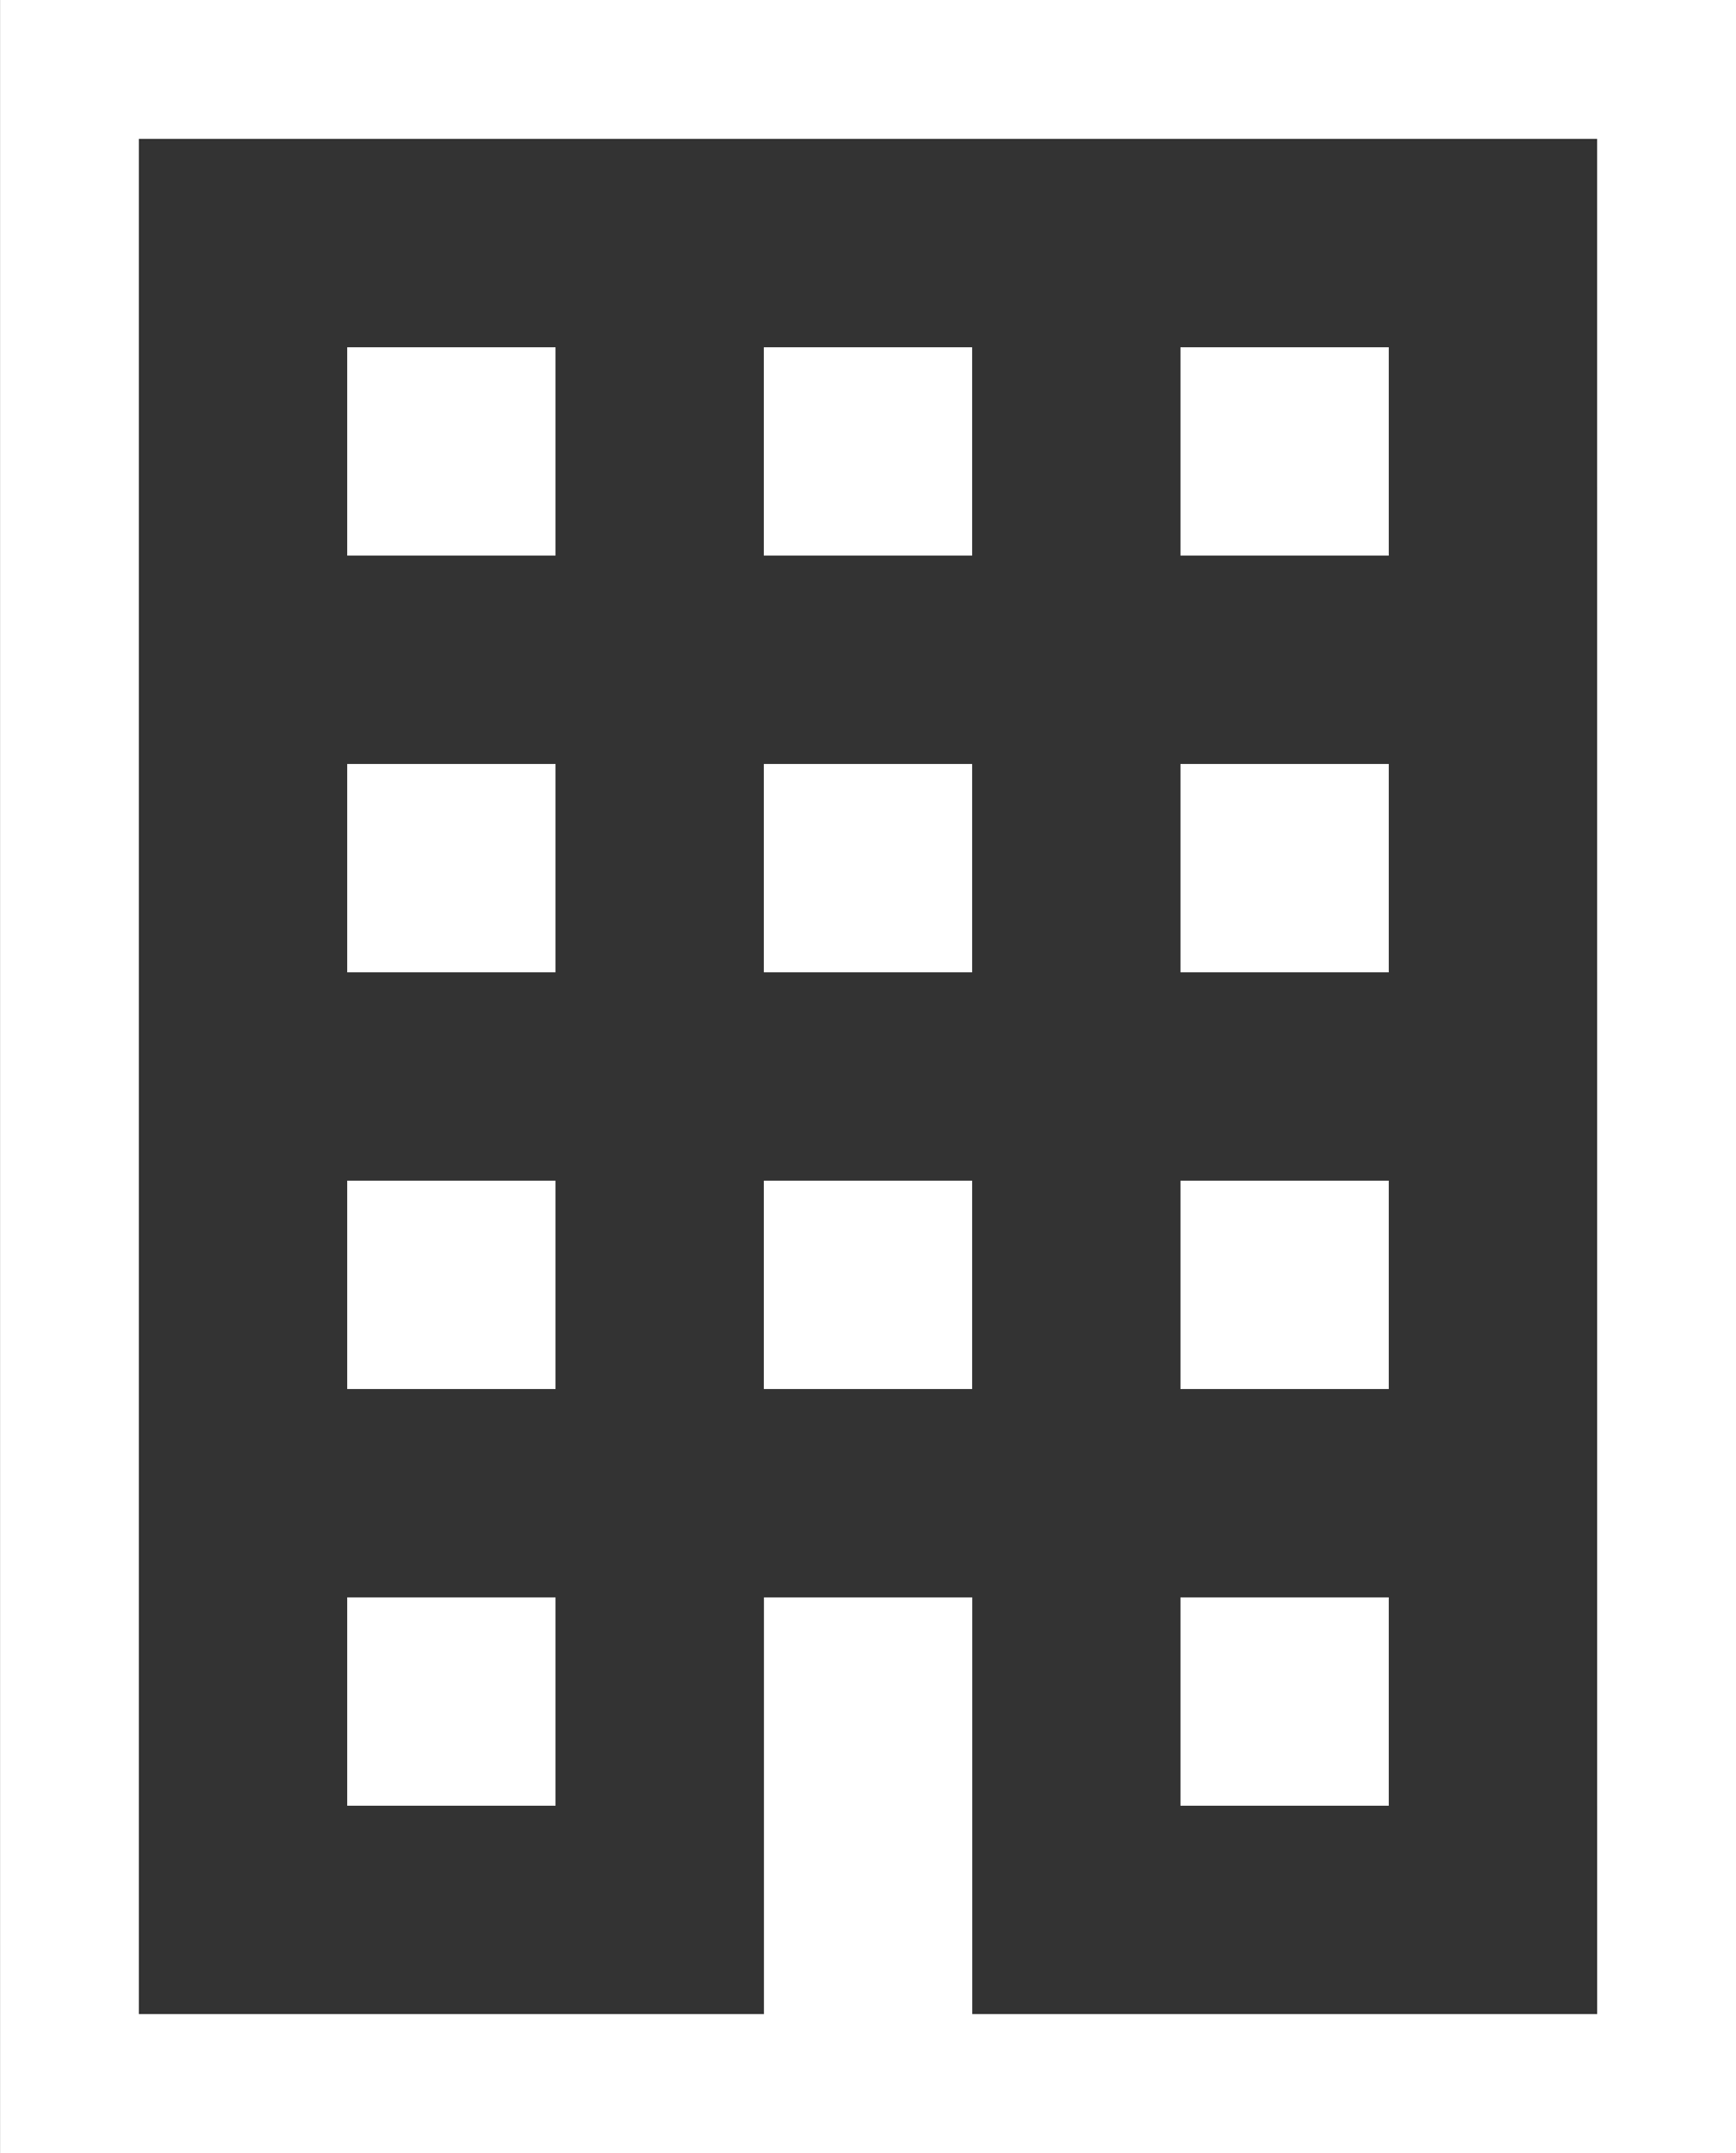 <svg xmlns="http://www.w3.org/2000/svg" width="97.354" height="120.719" viewBox="0 0 97.354 120.719"><rect x="0" y="0" width="97.354" height="120.719" fill="#333333" stroke="none"/><g transform="translate(-1842.113 -5811.538)"><path d="M991.9,5469.5V5590.22h97.354V5469.5Zm89.565,112.93h-35.046v-23.364h-11.682v23.364H999.685V5477.29h81.776Z" transform="translate(850.217 342.037)" fill="#fff"/><rect width="11.682" height="11.682" transform="translate(1861.584 5831.009)" fill="#fff"/><rect width="11.682" height="11.682" transform="translate(1884.948 5831.009)" fill="#fff"/><rect width="11.682" height="11.682" transform="translate(1908.313 5831.009)" fill="#fff"/><rect width="11.682" height="11.682" transform="translate(1861.584 5854.374)" fill="#fff"/><rect width="11.682" height="11.682" transform="translate(1884.948 5854.374)" fill="#fff"/><rect width="11.682" height="11.682" transform="translate(1908.313 5854.374)" fill="#fff"/><rect width="11.682" height="11.682" transform="translate(1861.584 5877.739)" fill="#fff"/><rect width="11.682" height="11.682" transform="translate(1884.948 5877.739)" fill="#fff"/><rect width="11.682" height="11.682" transform="translate(1908.313 5877.739)" fill="#fff"/><rect width="11.682" height="11.682" transform="translate(1861.584 5901.103)" fill="#fff"/><rect width="11.682" height="11.682" transform="translate(1908.313 5901.103)" fill="#fff"/></g></svg>